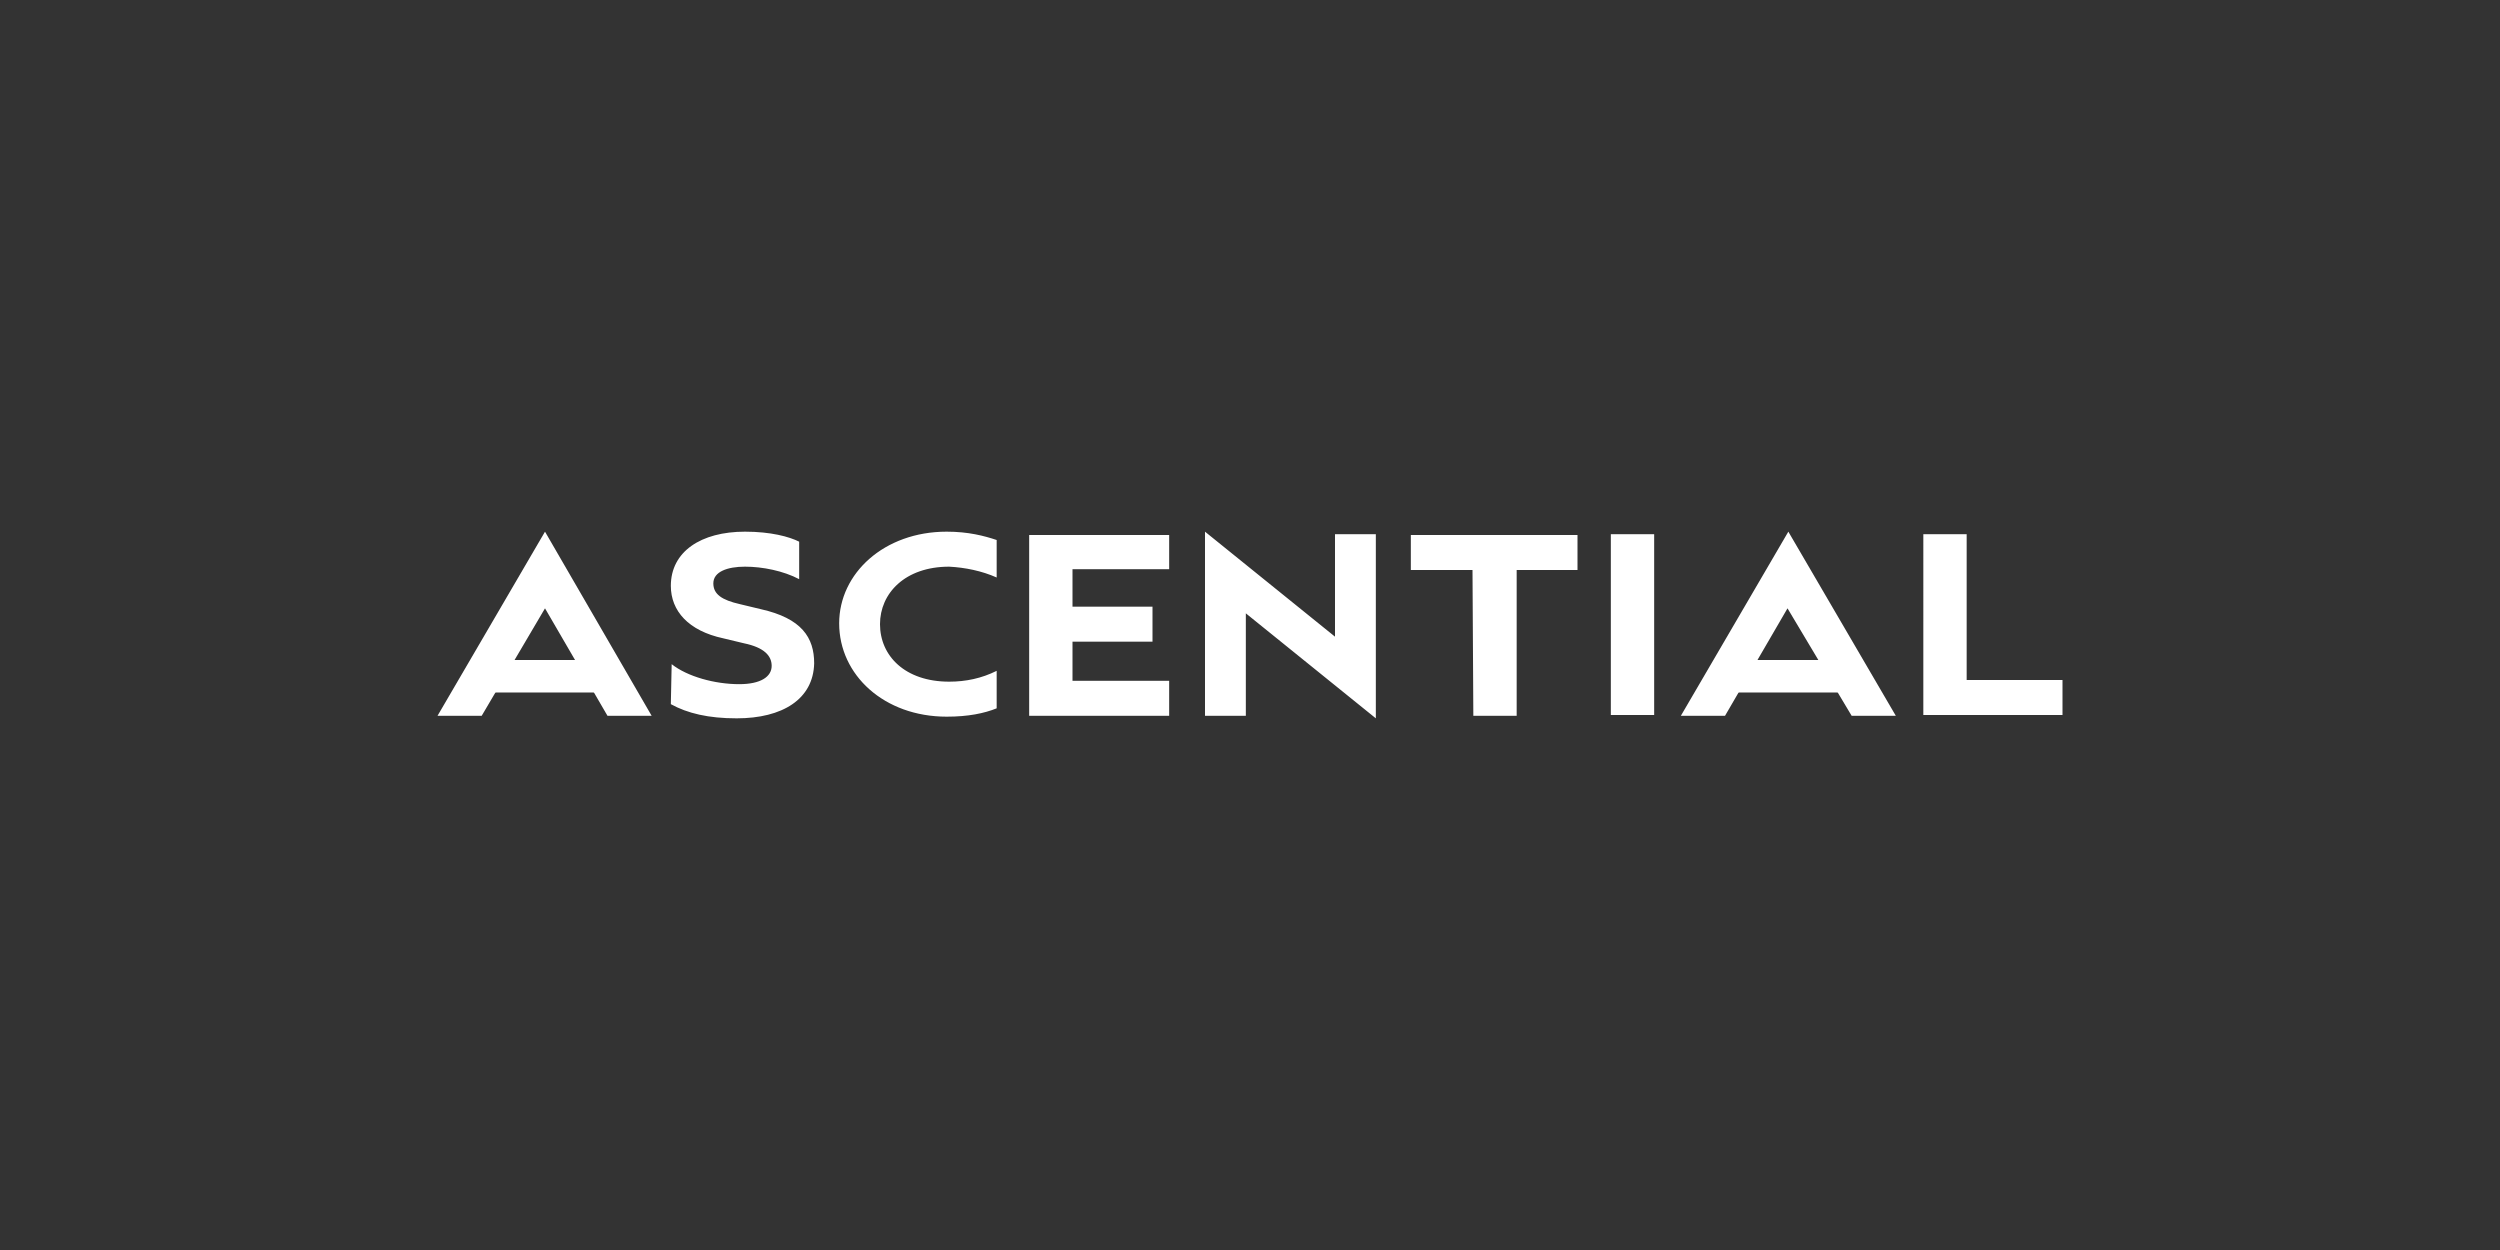 <?xml version="1.0" encoding="utf-8"?>
<!-- Generator: Adobe Illustrator 25.2.3, SVG Export Plug-In . SVG Version: 6.00 Build 0)  -->
<svg version="1.1" id="Layer_1" xmlns="http://www.w3.org/2000/svg" xmlns:xlink="http://www.w3.org/1999/xlink" x="0px" y="0px"
	 viewBox="0 0 300 150" style="enable-background:new 0 0 300 150;" xml:space="preserve">
<rect x="0" y="0" width="300" height="150" fill="#333333" stroke="none"/>
<style type="text/css">
	.st0{fill:#FFFFFF;}
</style>
<g>
	<g>
		<g>
			<path class="st0" d="M80.6,79.7c1.9,1.5,5.2,2.4,8.1,2.4c2.6,0,3.9-0.9,3.9-2.2c0-1.2-0.9-2.2-3.3-2.7l-2.5-0.6
				c-4.2-0.9-6.3-3.3-6.3-6.3c0-4.1,3.6-6.5,8.9-6.5c3.1,0,5.3,0.6,6.5,1.2v4.5c-1.9-1-4.4-1.5-6.5-1.5c-2.1,0-3.8,0.6-3.8,2
				c0,1.3,1,2,3.2,2.5l2.5,0.6c4.9,1.1,6.4,3.4,6.4,6.5c-0.1,4.3-3.8,6.6-9.3,6.6c-3.4,0-5.9-0.6-7.9-1.7L80.6,79.7L80.6,79.7z
				 M113.6,63.8c2.6,0,4.5,0.5,6,1v4.5c-1.8-0.8-3.8-1.2-5.7-1.3c-5.3,0-8.3,3.2-8.3,6.9c0,3.8,3,6.9,8.3,6.9c2,0,3.9-0.4,5.7-1.3
				v4.5c-1.5,0.6-3.4,1-6,1c-7.5,0-12.9-5-12.9-11.2C100.7,68.8,106.1,63.8,113.6,63.8L113.6,63.8z M149.5,73.6v12.3h-4.9V63.8
				l15.6,12.6V64.1h4.9v22.1L149.5,73.6z M176.7,68.4h-7.4v-4.2h20v4.2H182v17.5h-5.2L176.7,68.4z M193.3,64.1h5.2v21.7h-5.2V64.1z
				 M230.8,64.1h5.2v17.5h11.5v4.2h-16.7L230.8,64.1z M140.3,68.4L140.3,68.4l0-4.2h-16.8v21.7h16.8v-4.2h-11.6V77h9.6v-4.2h-9.6
				v-4.5H140.3z"/>
			<g>
				<g>
					<path class="st0" d="M72.9,85.9h5.3L65.4,63.8L52.5,85.9h5.3L65.4,73L72.9,85.9z"/>
				</g>
				<path class="st0" d="M58.2,79.2h14.3v3.9H58.2V79.2z"/>
			</g>
			<g>
				<g>
					<path class="st0" d="M222.2,85.9h5.3l-12.9-22.1l-12.9,22.1h5.3l7.5-12.9L222.2,85.9z"/>
				</g>
				<path class="st0" d="M207.5,79.2h14.3v3.9h-14.3V79.2z"/>
			</g>
		</g>
	</g>
</g>
</svg>
